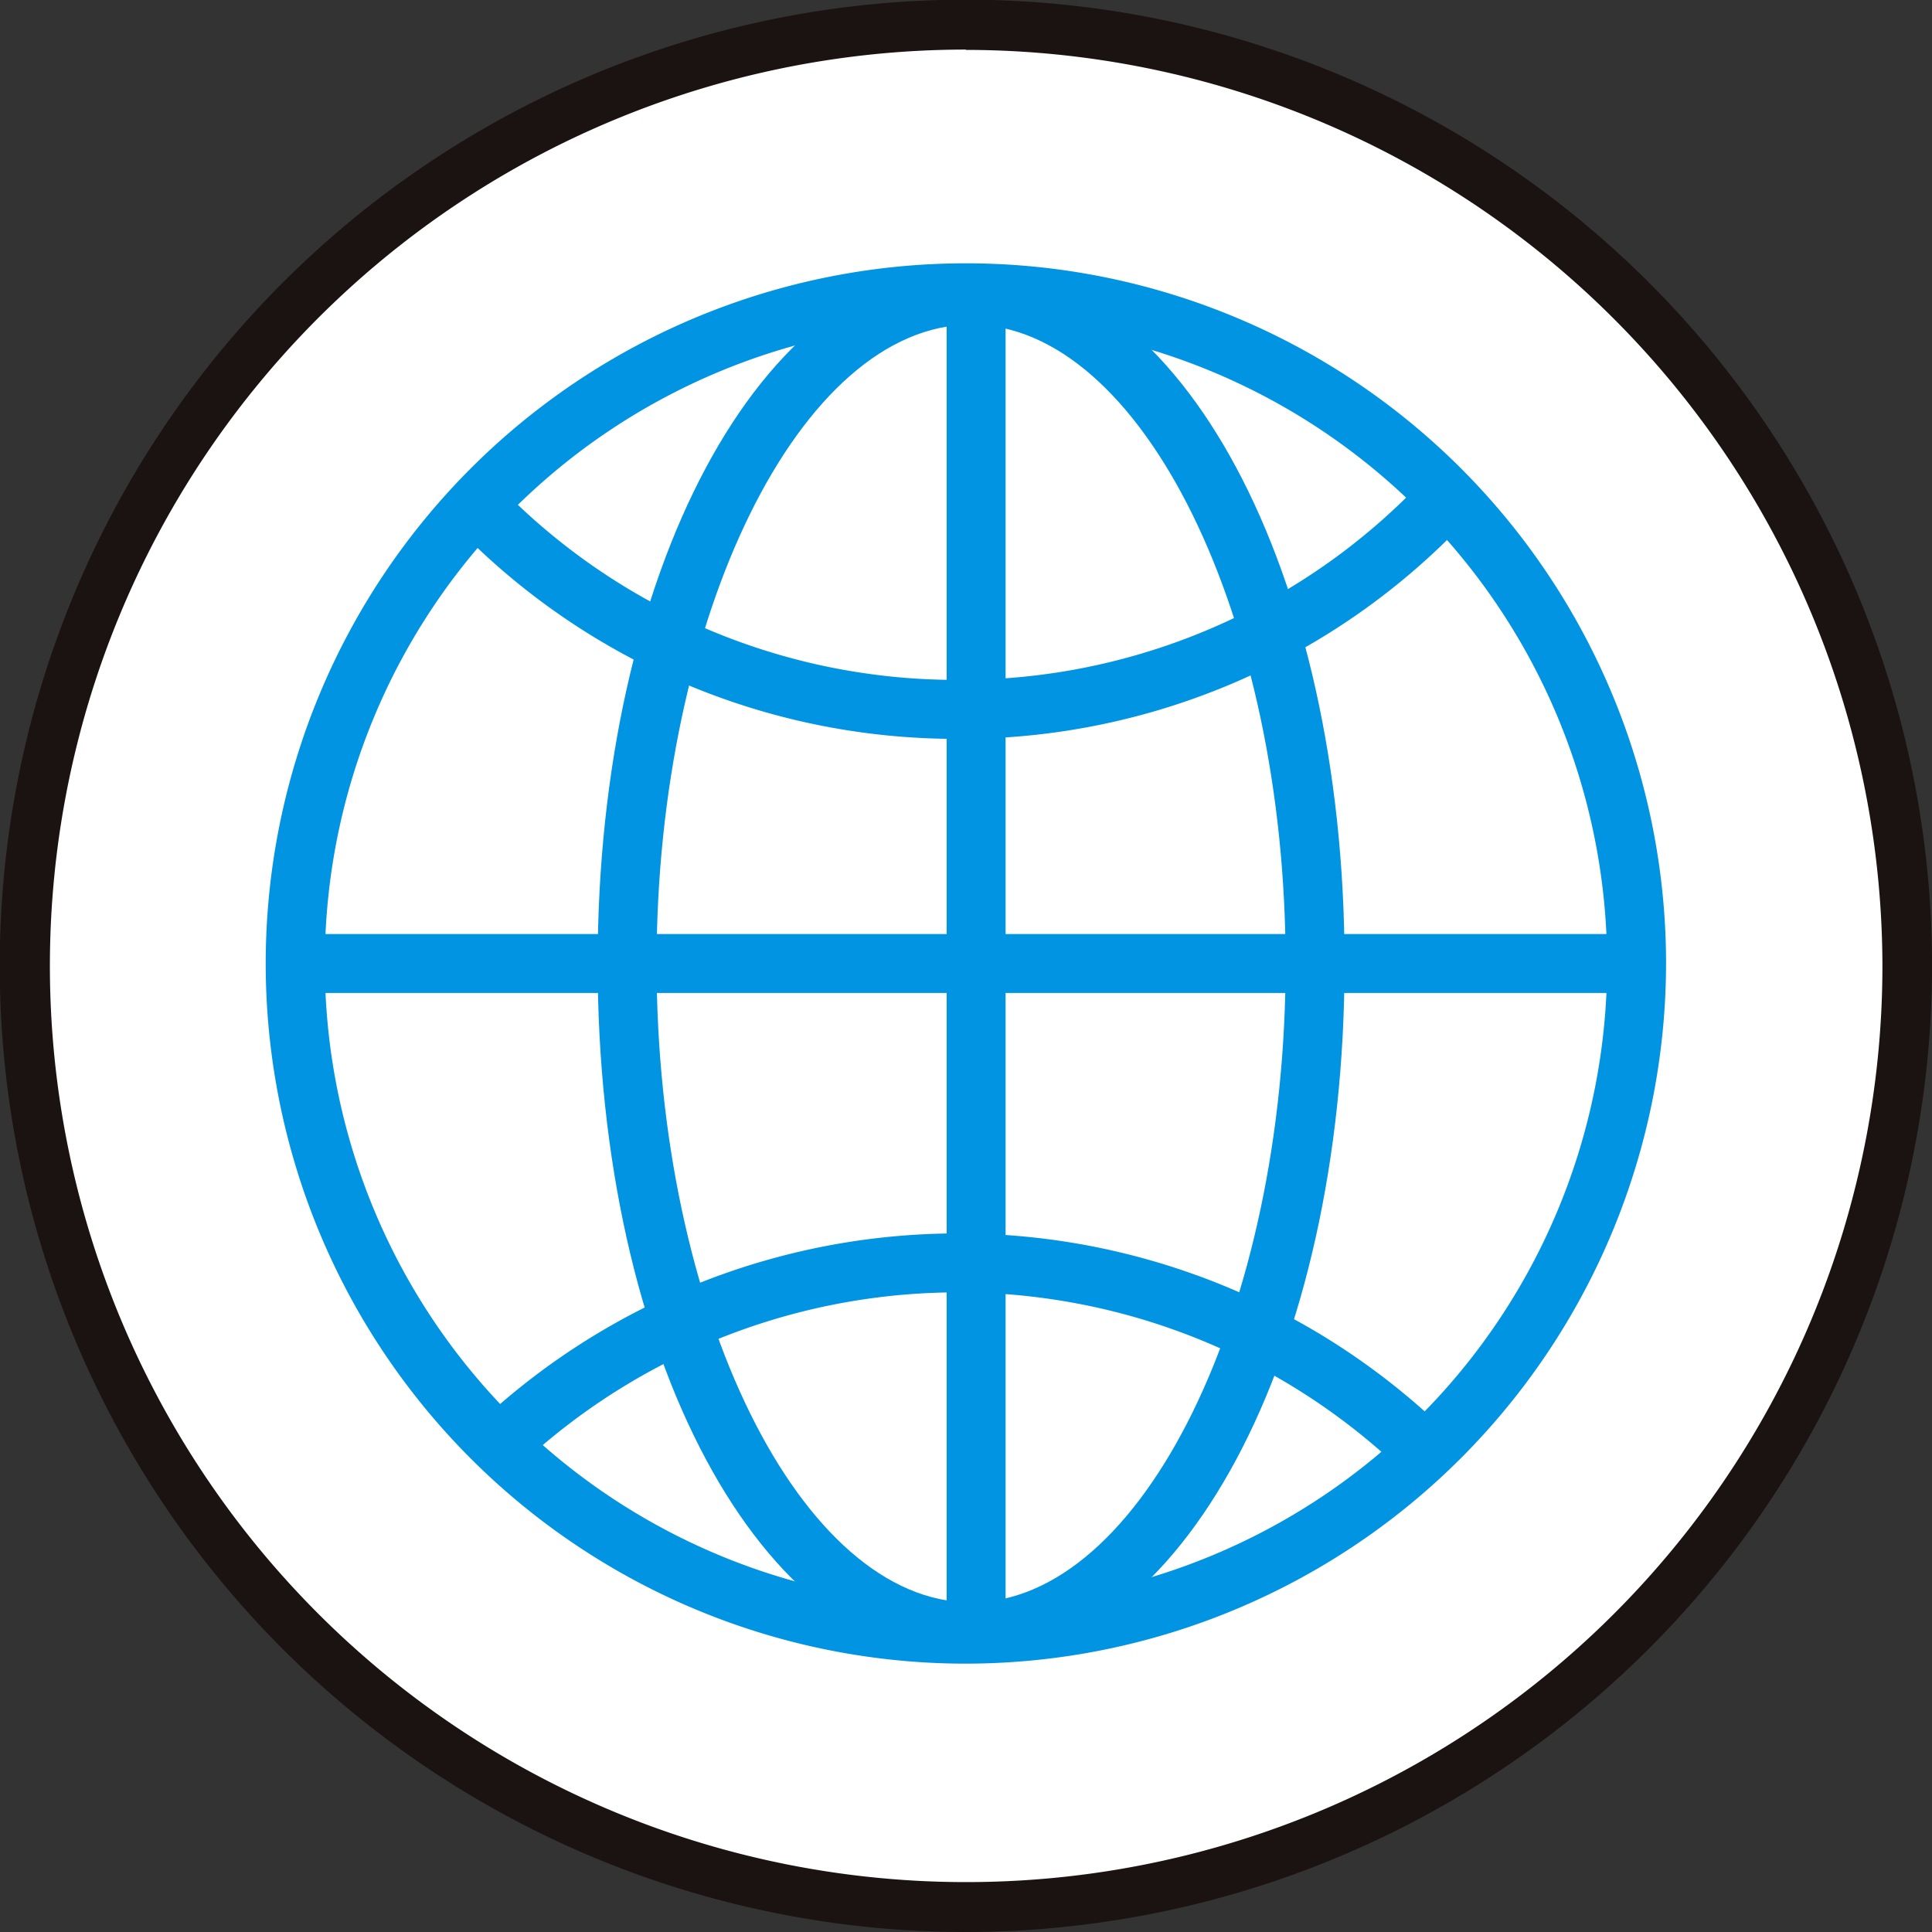 <svg xmlns="http://www.w3.org/2000/svg" xmlns:xlink="http://www.w3.org/1999/xlink" width="42.593" height="42.593" viewBox="0 0 42.593 42.593"><rect x="0" y="0" width="42.593" height="42.593" fill="#333333" stroke="none"/><defs><clipPath id="a"><rect width="42.593" height="42.593" fill="none"/></clipPath></defs><g transform="translate(0 0)" clip-path="url(#a)"><path d="M41.757,21.006A20.75,20.75,0,1,1,21.006.256a20.749,20.749,0,0,1,20.75,20.75" transform="translate(0.29 0.29)" fill="#fff"/><path d="M21.294,42.593a21.3,21.3,0,1,1,21.3-21.3,21.318,21.318,0,0,1-21.3,21.3m0-41.5A20.2,20.2,0,1,0,41.5,21.3a20.228,20.228,0,0,0-20.206-20.2" transform="translate(0 0)" fill="#1b1311"/><path d="M18.183,33.593A15.436,15.436,0,1,1,33.616,18.157,15.454,15.454,0,0,1,18.183,33.593m0-29.572A14.135,14.135,0,1,0,32.317,18.157,14.153,14.153,0,0,0,18.183,4.02" transform="translate(3.114 3.084)" fill="#0094e2"/><path d="M15.7,10.669A15.331,15.331,0,0,1,4.785,6.148l.92-.92a14.036,14.036,0,0,0,10,4.141A14.022,14.022,0,0,0,25.96,4.958l.941.894a15.3,15.3,0,0,1-11.2,4.817" transform="translate(5.424 5.62)" fill="#0094e2"/><path d="M25.287,18.028a14.14,14.14,0,0,0-19.4-.258l-.879-.956a15.438,15.438,0,0,1,21.185.282Z" transform="translate(5.674 14.446)" fill="#0094e2"/><rect width="1.299" height="29.57" transform="translate(20.87 6.567)" fill="#0094e2"/><path d="M14.409,33.514c-4.617,0-8.233-6.757-8.233-15.385S9.792,2.745,14.409,2.745,22.642,9.5,22.642,18.13s-3.616,15.385-8.233,15.385m0-29.47c-3.759,0-6.934,6.45-6.934,14.085s3.175,14.085,6.934,14.085,6.934-6.45,6.934-14.085S18.168,4.044,14.409,4.044" transform="translate(7 3.112)" fill="#0094e2"/><rect width="29.57" height="1.299" transform="translate(6.511 20.592)" fill="#0094e2"/></g></svg>
